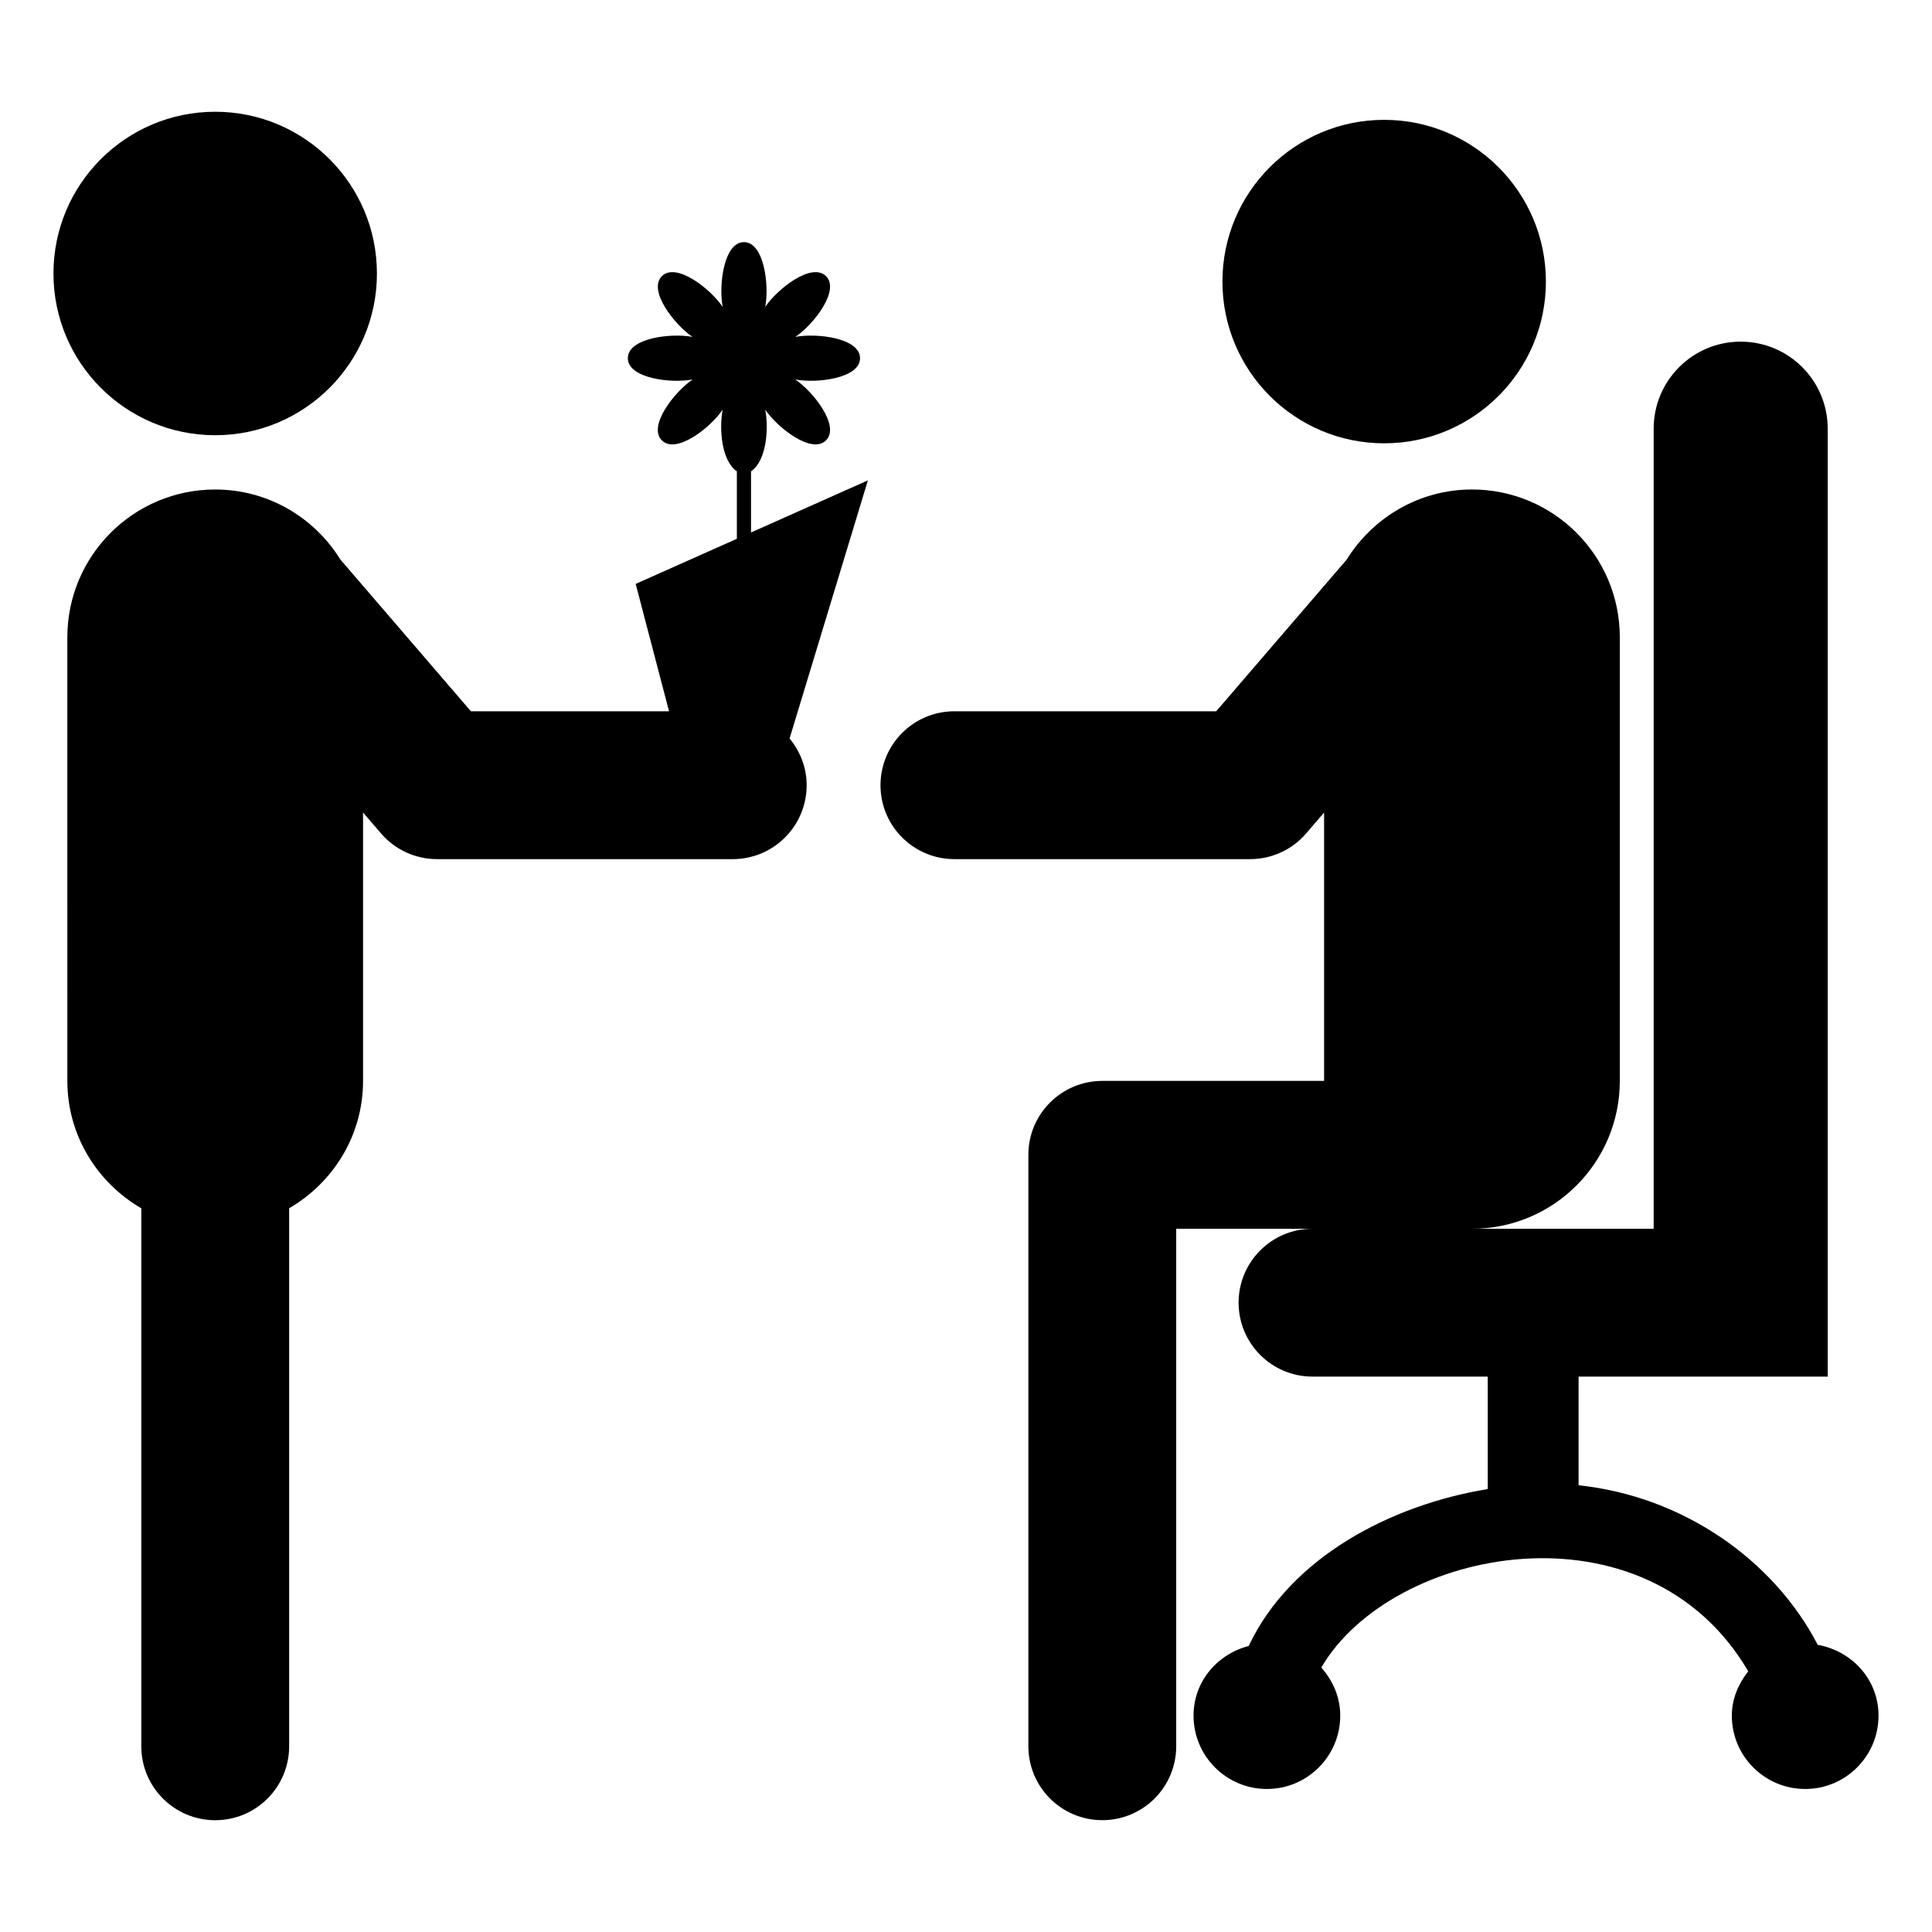 <?xml version="1.0" encoding="UTF-8"?>
<!-- Uploaded to: SVG Find, www.svgrepo.com, Generator: SVG Find Mixer Tools -->
<svg fill="#000000" width="800px" height="800px" version="1.1" viewBox="144 144 512 512" xmlns="http://www.w3.org/2000/svg">
 <g>
  <path d="m625.72 579.9c-11.734-22.605-35.812-39.395-63.379-42.285v-28.797h66.02v-251.22c0-12.734-10.324-23.059-23.059-23.059s-23.062 10.324-23.062 23.059v212.04h-48.148c21.637-0.004 39.176-17.543 39.176-39.184v-117.55c0-21.641-17.543-39.184-39.184-39.184-13.84 0-26.184 7.297-33.203 18.586l-34.57 40.188h-69.375c-10.828 0-19.594 8.773-19.594 19.594 0 10.82 8.762 19.59 19.594 19.59h78.367c5.699 0 11.137-2.488 14.848-6.82l4.75-5.527v71.121h-58.781c-10.828 0-19.59 8.773-19.59 19.59v156.73c0 10.82 8.762 19.594 19.59 19.594 10.828 0 19.59-8.773 19.59-19.594v-137.14h36.121c-10.82 0-19.59 8.773-19.59 19.59 0 10.82 8.77 19.594 19.59 19.594h46.43v29.805c-25.598 4.18-52.25 18.051-63.34 41.574-8.34 2.188-14.621 9.438-14.621 18.465 0 10.734 8.703 19.438 19.438 19.438s19.438-8.703 19.438-19.438c0-4.934-1.988-9.32-5.019-12.746 18.703-31.984 86.141-45.141 113.14 0.996-2.566 3.293-4.348 7.25-4.348 11.75 0 10.734 8.703 19.438 19.438 19.438 10.734 0 19.438-8.703 19.438-19.438 0.008-9.551-7.016-17.133-16.102-18.766z"/>
  <path d="m553.68 218.62c0 23.672-19.191 42.863-42.863 42.863s-42.859-19.191-42.859-42.863 19.188-42.859 42.859-42.859 42.863 19.188 42.863 42.859"/>
  <path d="m243.89 216.48c0 23.672-19.191 42.859-42.863 42.859s-42.859-19.188-42.859-42.859 19.188-42.863 42.859-42.863 42.863 19.191 42.863 42.863"/>
  <path d="m343.03 285.11v-16.203c4.078-2.762 4.746-11.223 3.773-16.332 3.277 4.809 12.324 11.898 16.102 8.121 3.777-3.777-3.316-12.855-8.152-16.133 5.75 1.105 17.168-0.309 17.168-5.637s-11.391-6.731-17.121-5.648c4.812-3.281 11.875-12.328 8.105-16.09-3.777-3.777-12.832 3.316-16.105 8.125 1.098-5.75-0.312-17.148-5.644-17.148s-6.742 11.406-5.641 17.156c-3.293-4.84-12.348-11.902-16.113-8.133-3.766 3.766 3.289 12.809 8.105 16.09-5.715-1.082-17.121 0.309-17.121 5.648 0 5.328 11.418 6.746 17.164 5.641-4.836 3.281-11.934 12.355-8.156 16.133 3.777 3.781 12.859-3.328 16.121-8.141-0.961 5.047-0.355 13.547 3.762 16.348v17.879l-26.816 11.953 8.844 33.762h-52.504l-34.574-40.191c-7.215-11.605-19.645-18.586-33.199-18.586-21.641 0-39.184 17.543-39.184 39.184l0.004 117.55c0 14.469 7.934 26.965 19.598 33.754v142.57c0 10.82 8.762 19.594 19.594 19.594 10.828 0 19.59-8.773 19.59-19.594v-142.58c11.656-6.789 19.582-19.281 19.582-33.746v-71.125l4.754 5.527c3.711 4.332 9.145 6.82 14.848 6.82h78.367c10.828 0 19.59-8.773 19.59-19.59 0-4.727-1.738-9-4.523-12.383l20.75-68.398z"/>
 </g>
</svg>